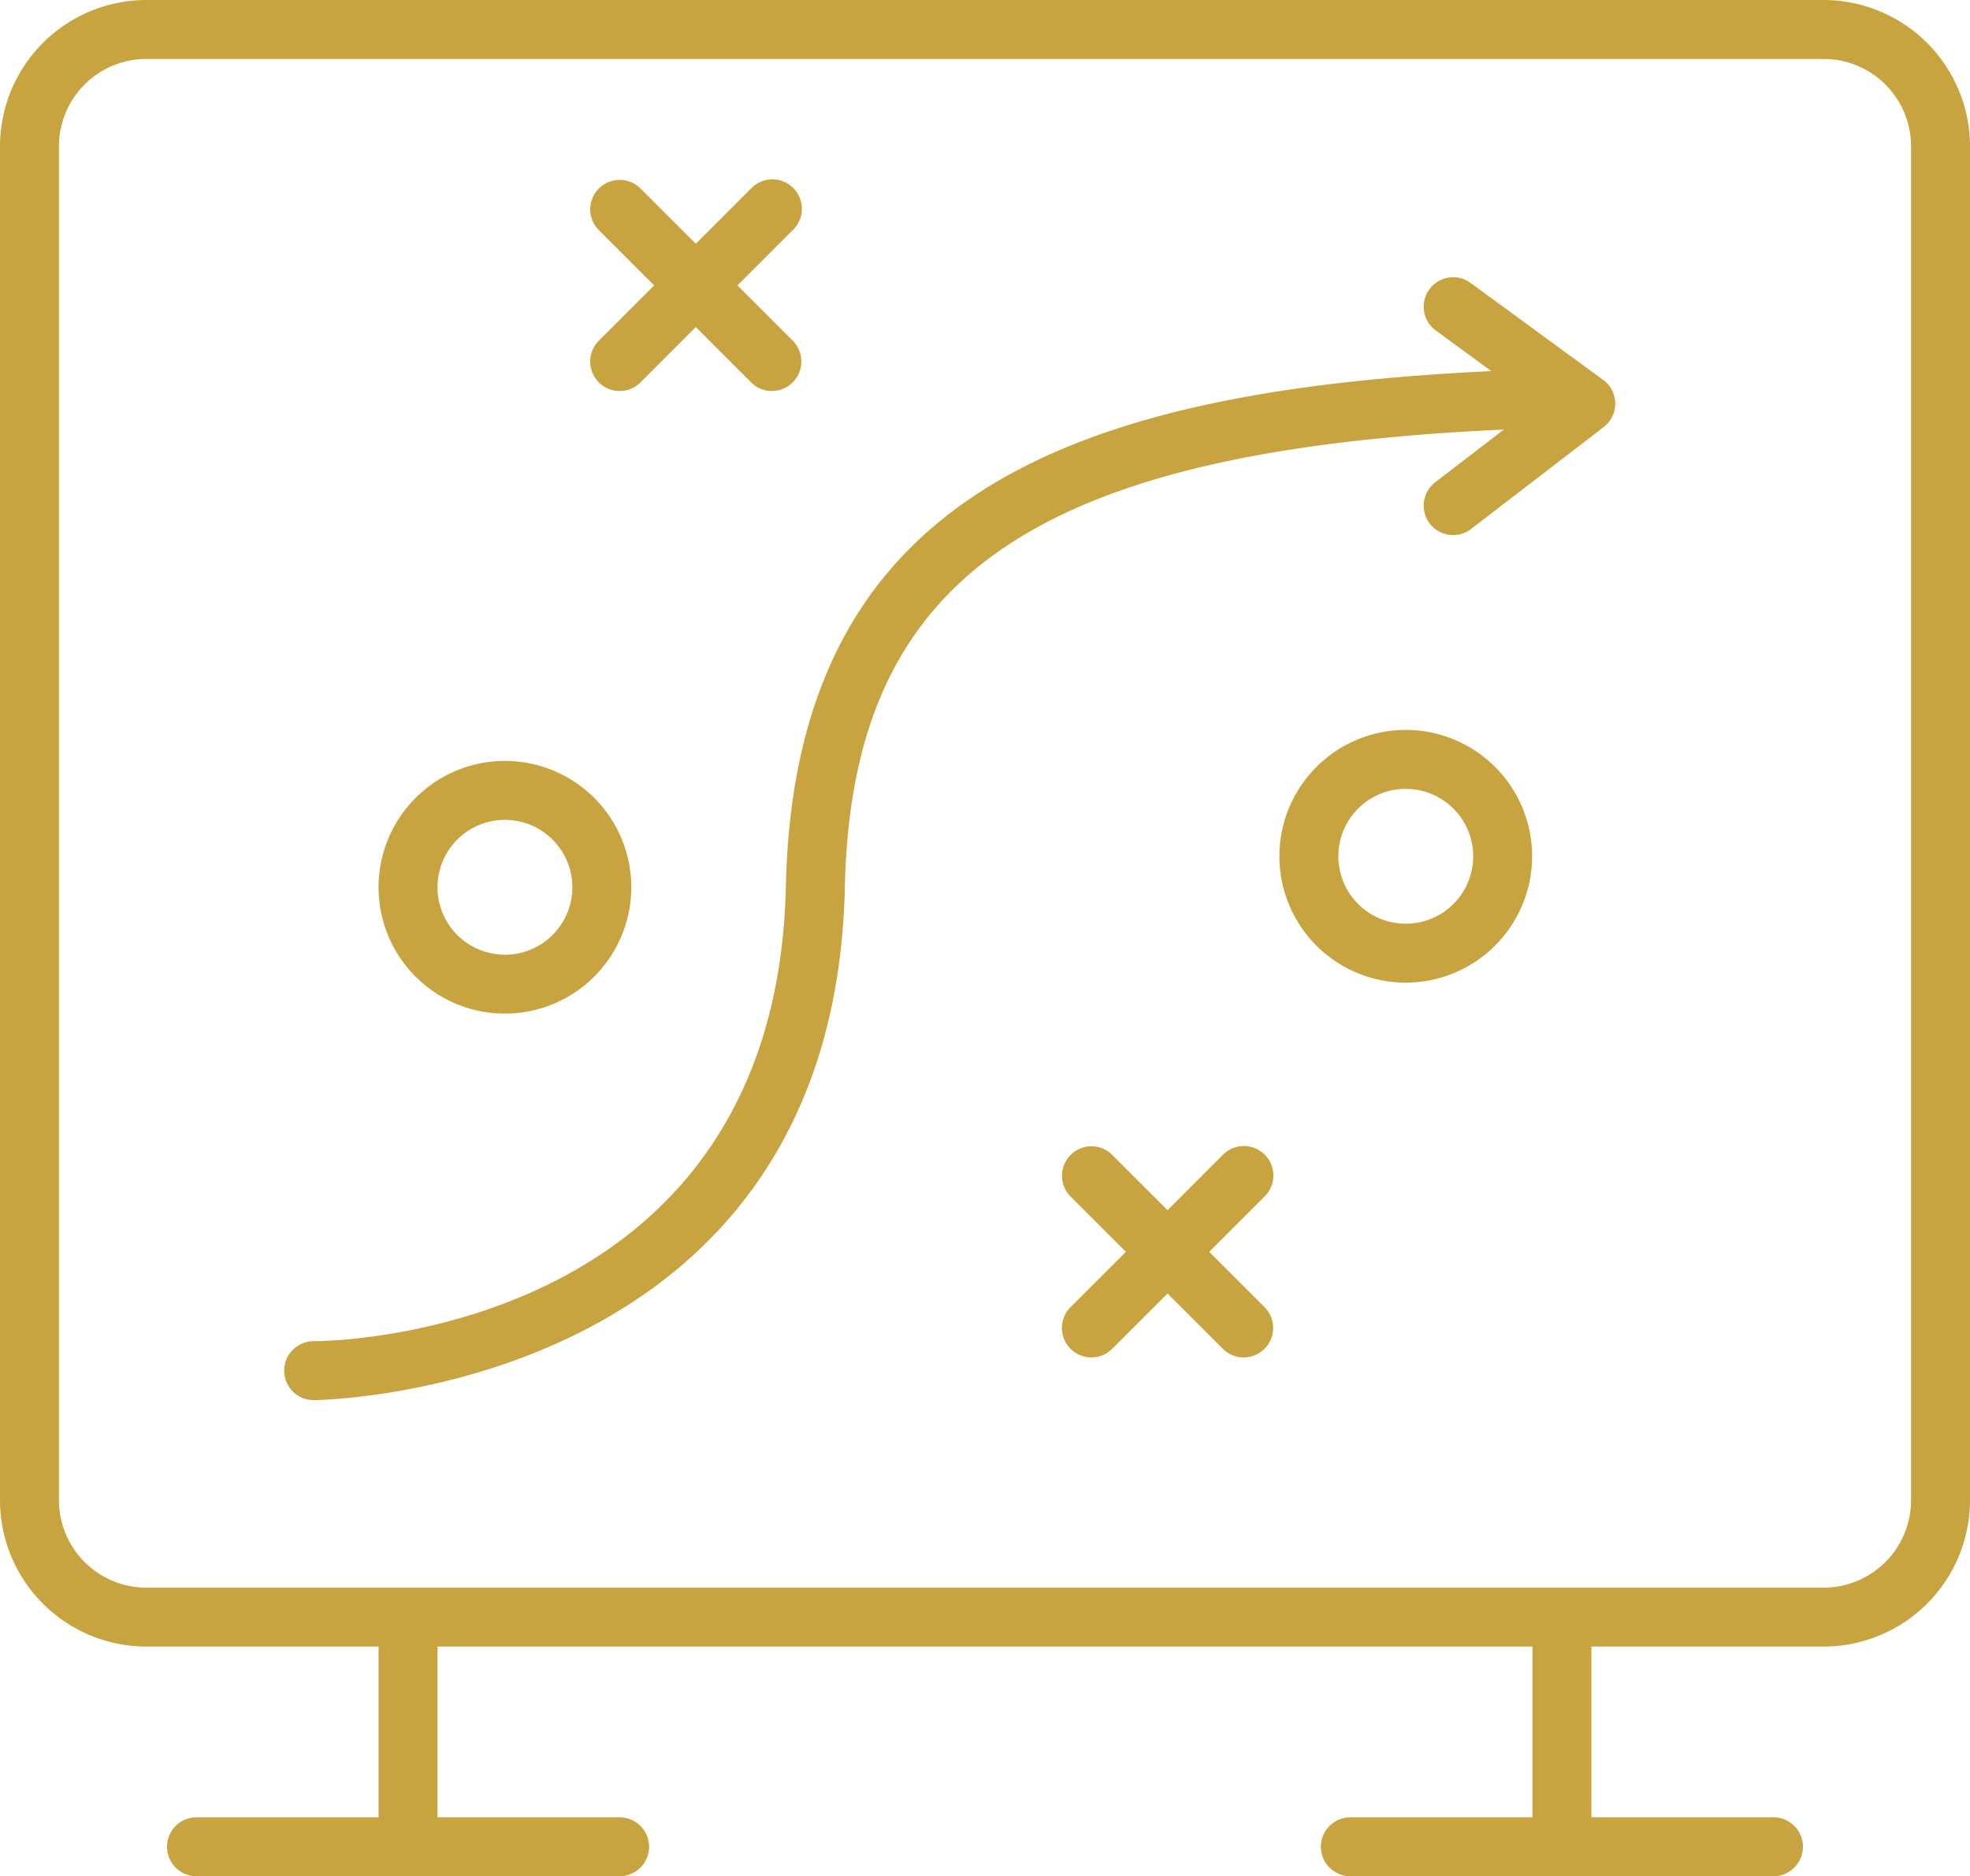 <svg xmlns="http://www.w3.org/2000/svg" width="125.399" height="119.445" viewBox="0 0 125.399 119.445"><g id="グループ_1355" data-name="グループ 1355" transform="translate(-1490.944 -1566)"><g id="グループ_1344" data-name="グループ 1344"><g id="グループ_1339" data-name="グループ 1339"><path id="パス_3828" data-name="パス 3828" d="M1607.027 1670.825H1500.26a9.326 9.326 0 01-9.316-9.316v-86.193a9.326 9.326 0 019.316-9.316h106.767a9.326 9.326 0 019.316 9.316v86.193a9.326 9.326 0 01-9.316 9.316zm-106.767-101.074a5.571 5.571 0 00-5.564 5.565v86.193a5.57 5.57 0 005.564 5.564h106.767a5.57 5.57 0 005.564-5.564v-86.193a5.571 5.571 0 00-5.564-5.565z" fill="#c8a441"/></g><g id="グループ_1340" data-name="グループ 1340"><path id="パス_3829" data-name="パス 3829" d="M1516.918 1685.252a1.875 1.875 0 01-1.876-1.875v-14.428a1.875 1.875 0 113.751 0v14.428a1.874 1.874 0 01-1.875 1.875z" fill="#c8a441"/></g><g id="グループ_1341" data-name="グループ 1341"><path id="パス_3830" data-name="パス 3830" d="M1590.369 1685.252a1.875 1.875 0 01-1.876-1.875v-14.428a1.876 1.876 0 013.752 0v14.428a1.875 1.875 0 01-1.876 1.875z" fill="#c8a441"/></g><g id="グループ_1342" data-name="グループ 1342"><path id="パス_3831" data-name="パス 3831" d="M1603.836 1685.445H1576.9a1.876 1.876 0 010-3.752h26.933a1.876 1.876 0 010 3.752z" fill="#c8a441"/></g><g id="グループ_1343" data-name="グループ 1343"><path id="パス_3832" data-name="パス 3832" d="M1530.384 1685.445h-26.933a1.876 1.876 0 110-3.752h26.933a1.876 1.876 0 010 3.752z" fill="#c8a441"/></g></g><g id="グループ_1347" data-name="グループ 1347"><g id="グループ_1345" data-name="グループ 1345"><path id="パス_3833" data-name="パス 3833" d="M1540.081 1590.894a1.871 1.871 0 01-1.326-.55l-9.7-9.7a1.876 1.876 0 012.653-2.653l9.7 9.7a1.877 1.877 0 01-1.326 3.2z" fill="#c8a441"/></g><g id="グループ_1346" data-name="グループ 1346"><path id="パス_3834" data-name="パス 3834" d="M1530.384 1590.894a1.877 1.877 0 01-1.326-3.2l9.7-9.7a1.876 1.876 0 112.652 2.653l-9.7 9.7a1.875 1.875 0 01-1.326.547z" fill="#c8a441"/></g></g><g id="グループ_1350" data-name="グループ 1350"><g id="グループ_1348" data-name="グループ 1348"><path id="パス_3835" data-name="パス 3835" d="M1570.112 1652.417a1.873 1.873 0 01-1.327-.549l-9.7-9.7a1.876 1.876 0 012.653-2.653l9.7 9.7a1.875 1.875 0 01-1.326 3.2z" fill="#c8a441"/></g><g id="グループ_1349" data-name="グループ 1349"><path id="パス_3836" data-name="パス 3836" d="M1560.414 1652.417a1.875 1.875 0 01-1.326-3.2l9.7-9.7a1.876 1.876 0 112.653 2.653l-9.7 9.7a1.873 1.873 0 01-1.327.547z" fill="#c8a441"/></g></g><g id="グループ_1351" data-name="グループ 1351"><path id="パス_3837" data-name="パス 3837" d="M1580.427 1628.557a8.044 8.044 0 118.044-8.044 8.053 8.053 0 01-8.044 8.044zm0-12.336a4.292 4.292 0 104.293 4.292 4.3 4.3 0 00-4.293-4.292z" fill="#c8a441"/></g><g id="グループ_1352" data-name="グループ 1352"><path id="パス_3838" data-name="パス 3838" d="M1523.085 1630.53a8.044 8.044 0 118.044-8.044 8.052 8.052 0 01-8.044 8.044zm0-12.336a4.292 4.292 0 104.292 4.292 4.3 4.3 0 00-4.292-4.292z" fill="#c8a441"/></g><g id="グループ_1353" data-name="グループ 1353"><path id="パス_3839" data-name="パス 3839" d="M1510.909 1655.135a1.876 1.876 0 010-3.752c1.2 0 29.441-.4 30.06-28.971.57-26.282 20.142-32.18 49.353-32.95a1.876 1.876 0 11.1 3.751c-32.871.866-45.257 8.8-45.7 29.28-.704 32.269-33.482 32.642-33.813 32.642z" fill="#c8a441"/></g><g id="グループ_1354" data-name="グループ 1354"><path id="パス_3840" data-name="パス 3840" d="M1583.446 1600.066a1.876 1.876 0 01-1.144-3.364l6.458-4.963-6.423-4.7a1.876 1.876 0 012.216-3.028l8.441 6.175a1.876 1.876 0 01.036 3l-8.442 6.487a1.867 1.867 0 01-1.142.393z" fill="#c8a441"/></g></g></svg>